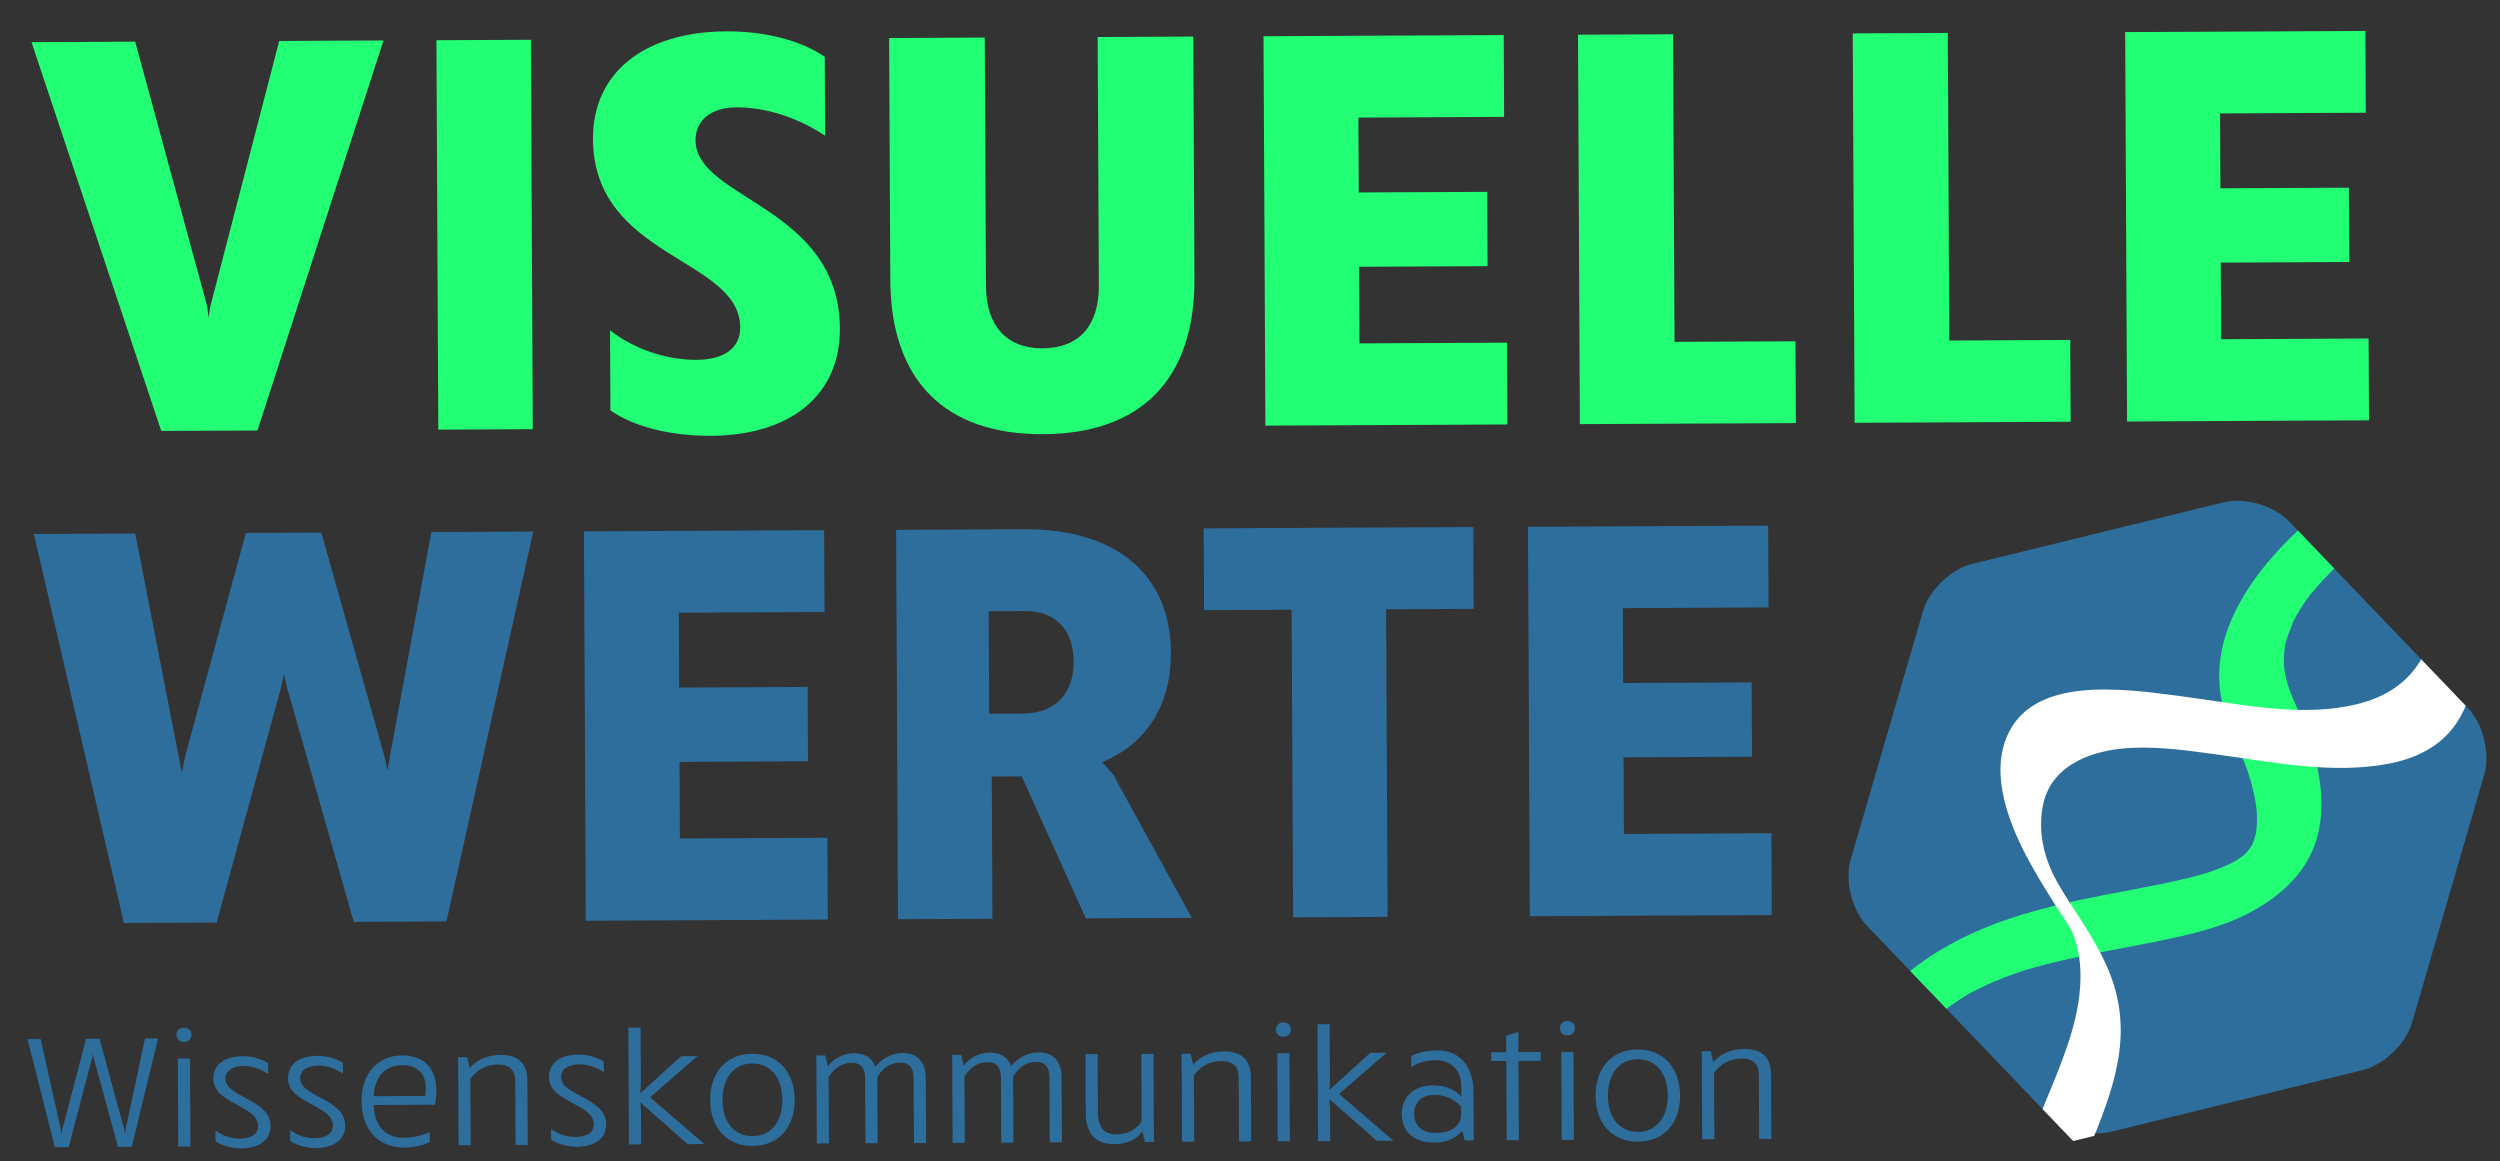 <svg xmlns="http://www.w3.org/2000/svg" xmlns:xlink="http://www.w3.org/1999/xlink" width="346.834pt" height="161.126pt" viewBox="0 0 346.834 161.126"><rect x="0" y="0" width="346.834" height="161.126" fill="#333333" stroke="none"/><g><g><g id="Layer-1" data-name="katman 1"><path transform="matrix(1,0,0,-1,35.719,59.724)" d="M 0 0 L -13.346 -.064 L -31.347 53.873 L -16.963 53.942 L -6.956 17.149 L -6.788 15.631 L -6.556 17.151 L 3.016 54.039 L 17.481 54.108 Z " fill="#22ff75"></path><path transform="matrix(1,0,0,-1,60.807,59.603)" d="M 0 0 L -.26 54.022 L 12.846 54.085 L 13.106 .062 Z " fill="#22ff75"></path><clipPath id="cp0"><path transform="matrix(1,0,0,-1,0,161.126)" d="M 0 0 L 346.835 0 L 346.835 161.126 L 0 161.126 Z "></path></clipPath><g clip-path="url(#cp0)"><path transform="matrix(1,0,0,-1,114.419,7.878)" d="M 0 0 L .053 -10.949 C -3.635 -8.489 -8.118 -6.993 -12.194 -7.012 C -15.79 -7.029 -17.939 -8.798 -17.925 -11.595 C -17.885 -19.826 2.018 -20.689 2.1 -37.711 C 2.144 -46.901 -4.702 -52.528 -15.81 -52.582 C -21.483 -52.609 -26.604 -51.275 -29.732 -49.053 L -29.786 -37.945 C -26.577 -40.486 -22.094 -42.063 -17.778 -42.042 C -13.943 -42.024 -11.713 -40.415 -11.727 -37.538 C -11.773 -27.868 -32.071 -27.966 -32.151 -11.424 C -32.195 -2.233 -25.11 3.475 -13.603 3.53 C -8.249 3.557 -3.207 2.222 0 0 " fill="#22ff75"></path><path transform="matrix(1,0,0,-1,165.71,38.638)" d="M 0 0 C .067 -13.905 -7.329 -21.533 -20.995 -21.599 C -34.66 -21.665 -42.128 -14.109 -42.195 -.204 L -42.356 33.361 L -29.091 33.425 L -28.924 -1.099 C -28.898 -6.613 -26.006 -9.715 -21.052 -9.691 C -16.016 -9.667 -13.235 -6.537 -13.261 -1.023 L -13.428 33.5 L -.161 33.564 Z " fill="#22ff75"></path><path transform="matrix(1,0,0,-1,175.553,59.05)" d="M 0 0 L -.26 54.022 L 33.065 54.184 L 33.119 42.835 L 12.901 42.738 L 12.951 32.349 L 30.771 32.435 L 30.822 22.126 L 13.001 22.04 L 13.052 11.412 L 33.51 11.51 L 33.564 .162 Z " fill="#22ff75"></path><path transform="matrix(1,0,0,-1,249.15,58.695)" d="M 0 0 L -29.968 -.145 L -30.228 53.878 L -17.042 53.942 L -16.837 11.268 L -.055 11.348 Z " fill="#22ff75"></path><path transform="matrix(1,0,0,-1,287.266,58.511)" d="M 0 0 L -29.968 -.144 L -30.228 53.878 L -17.042 53.942 L -16.837 11.268 L -.055 11.348 Z " fill="#22ff75"></path><path transform="matrix(1,0,0,-1,295.094,58.473)" d="M 0 0 L -.26 54.022 L 33.065 54.183 L 33.12 42.834 L 12.901 42.737 L 12.951 32.348 L 30.772 32.434 L 30.822 22.126 L 13.001 22.04 L 13.052 11.411 L 33.51 11.51 L 33.565 .161 Z " fill="#22ff75"></path><path transform="matrix(1,0,0,-1,61.94,127.831)" d="M 0 0 L -12.866 -.062 L -22.134 32.5 L -22.542 34.335 L -22.933 32.495 L -31.886 -.154 L -44.753 -.215 L -57.24 53.748 L -43.175 53.815 L -37.111 22.677 L -36.701 20.601 L -36.312 22.681 L -27.831 53.89 L -17.362 53.94 L -8.581 22.815 L -8.173 20.899 L -7.862 22.818 L -2.098 54.014 L 12.047 54.082 Z " fill="#2e6e9d"></path><path transform="matrix(1,0,0,-1,81.272,127.738)" d="M 0 0 L -.26 54.022 L 33.065 54.183 L 33.119 42.835 L 12.9 42.738 L 12.951 32.349 L 30.772 32.435 L 30.822 22.125 L 13.001 22.04 L 13.052 11.411 L 33.51 11.51 L 33.564 .162 Z " fill="#2e6e9d"></path><path transform="matrix(1,0,0,-1,141.867,98.996)" d="M 0 0 C 4.475 .022 7.1 2.671 7.077 7.227 C 7.056 11.622 4.566 14.247 .411 14.227 L -4.704 14.203 L -4.635 -.022 Z M -.118 -8.711 L -4.274 -8.731 L -4.178 -28.47 L -17.285 -28.534 L -17.545 25.489 L .197 25.575 C 12.983 25.636 20.525 19.28 20.577 8.491 C 20.613 1.139 17.202 -4.152 11.061 -6.74 L 12.588 -8.49 L 23.472 -28.337 L 8.768 -28.408 Z " fill="#2e6e9d"></path><path transform="matrix(1,0,0,-1,192.299,84.528)" d="M 0 0 L .206 -42.674 L -12.899 -42.737 L -13.105 -.062 L -25.253 -.121 L -25.307 11.227 L 12.093 11.406 L 12.148 .059 Z " fill="#2e6e9d"></path><path transform="matrix(1,0,0,-1,212.24,127.107)" d="M 0 0 L -.26 54.022 L 33.065 54.183 L 33.119 42.835 L 12.9 42.737 L 12.951 32.348 L 30.772 32.435 L 30.822 22.125 L 13.001 22.04 L 13.052 11.411 L 33.51 11.509 L 33.564 .162 Z " fill="#2e6e9d"></path><path transform="matrix(1,0,0,-1,18.275,159.102)" d="M 0 0 L -1.909 -.009 L -5.299 12.43 L -5.391 12.963 L -5.477 12.429 L -8.748 -.042 L -10.657 -.051 L -14.459 14.939 L -12.638 14.948 L -9.824 2.351 L -9.732 1.663 L -9.647 2.352 L -6.333 14.979 L -4.468 14.987 L -1.033 2.394 L -.941 1.728 L -.855 2.394 L 1.837 15.018 L 3.658 15.026 Z " fill="#2e6e9d"></path><path transform="matrix(1,0,0,-1,24.731,159.071)" d="M 0 0 L -.059 12.211 L 1.628 12.219 L 1.687 .008 Z M .764 16.5 C 1.342 16.503 1.832 16.105 1.834 15.528 C 1.838 14.906 1.352 14.505 .774 14.502 C .197 14.5 -.249 14.896 -.253 15.518 C -.255 16.095 .187 16.498 .764 16.5 " fill="#2e6e9d"></path><path transform="matrix(1,0,0,-1,37.196,147.51)" d="M 0 0 L .007 -1.487 C -.439 -1.157 -1.841 -.365 -3.307 -.372 C -4.949 -.379 -5.923 -1.028 -5.918 -2.16 C -5.905 -4.713 .313 -4.994 .33 -8.68 C .34 -10.633 -1.186 -11.795 -3.784 -11.808 C -5.605 -11.817 -6.963 -11.068 -7.297 -10.826 L -7.304 -9.316 C -6.925 -9.647 -5.589 -10.461 -3.991 -10.454 C -2.325 -10.446 -1.374 -9.798 -1.379 -8.688 C -1.393 -5.824 -7.588 -5.654 -7.605 -2.168 C -7.614 -.214 -6.088 .97 -3.491 .982 C -1.804 .99 -.379 .286 0 0 " fill="#2e6e9d"></path><path transform="matrix(1,0,0,-1,47.562,147.46)" d="M 0 0 L .007 -1.487 C -.439 -1.157 -1.841 -.364 -3.307 -.372 C -4.949 -.379 -5.923 -1.028 -5.918 -2.16 C -5.905 -4.713 .313 -4.994 .33 -8.68 C .34 -10.633 -1.186 -11.795 -3.784 -11.808 C -5.605 -11.816 -6.963 -11.068 -7.297 -10.825 L -7.304 -9.315 C -6.925 -9.647 -5.589 -10.461 -3.991 -10.454 C -2.325 -10.446 -1.374 -9.798 -1.379 -8.688 C -1.393 -5.824 -7.588 -5.654 -7.605 -2.168 C -7.614 -.214 -6.088 .97 -3.491 .982 C -1.804 .99 -.379 .287 0 0 " fill="#2e6e9d"></path><path transform="matrix(1,0,0,-1,51.844,152.08)" d="M 0 0 L 7.127 .034 C 7.625 2.701 6.374 4.316 3.998 4.304 C 1.578 4.292 .12 2.732 0 0 M 8.509 -1.18 L .006 -1.221 C .064 -4.107 1.627 -5.787 4.224 -5.774 C 5.956 -5.766 7.33 -5.16 7.773 -4.958 L 7.78 -6.379 C 7.47 -6.558 5.874 -7.121 4.32 -7.128 C .635 -7.146 -1.664 -4.67 -1.684 -.674 C -1.702 3.123 .551 5.642 3.947 5.658 C 7.544 5.675 9.288 3.131 8.509 -1.18 " fill="#2e6e9d"></path><path transform="matrix(1,0,0,-1,73.167,149.957)" d="M 0 0 L .043 -8.88 L -1.645 -8.888 L -1.687 -.096 C -1.694 1.435 -2.387 2.275 -4.051 2.268 C -6.759 2.254 -7.904 .273 -7.904 .273 L -7.861 -8.919 L -9.548 -8.927 L -9.606 3.284 L -8.363 3.29 L -8 1.737 C -8 1.737 -6.766 3.586 -3.725 3.601 C -1.127 3.614 -.011 2.287 0 0 " fill="#2e6e9d"></path><path transform="matrix(1,0,0,-1,83.764,147.285)" d="M 0 0 L .007 -1.488 C -.439 -1.157 -1.841 -.364 -3.307 -.372 C -4.949 -.379 -5.923 -1.028 -5.918 -2.16 C -5.905 -4.714 .313 -4.995 .33 -8.68 C .34 -10.634 -1.186 -11.795 -3.784 -11.808 C -5.605 -11.817 -6.963 -11.068 -7.297 -10.826 L -7.304 -9.316 C -6.925 -9.647 -5.589 -10.462 -3.991 -10.454 C -2.325 -10.446 -1.374 -9.798 -1.379 -8.688 C -1.393 -5.824 -7.589 -5.654 -7.605 -2.168 C -7.615 -.215 -6.088 .969 -3.491 .982 C -1.803 .99 -.379 .287 0 0 " fill="#2e6e9d"></path><path transform="matrix(1,0,0,-1,88.923,153.966)" d="M 0 0 L .023 -4.795 L -1.664 -4.804 L -1.742 11.403 L -.055 11.412 L -.016 3.331 L -.1 2.286 L 5.581 7.442 L 7.846 7.453 L 1.257 1.738 L 8.793 -4.753 L 6.484 -4.765 L -.094 1.021 Z " fill="#2e6e9d"></path><path transform="matrix(1,0,0,-1,108.54,152.584)" d="M 0 0 C -.015 3.042 -1.623 5.054 -4.177 5.042 C -6.752 5.029 -8.318 3.001 -8.304 -.04 C -8.289 -3.059 -6.703 -5.05 -4.128 -5.037 C -1.574 -5.025 .015 -3.019 0 0 M -10.013 -.048 C -10.031 3.793 -7.779 6.379 -4.183 6.396 C -.586 6.414 1.691 3.849 1.709 .008 C 1.728 -3.811 -.525 -6.375 -4.121 -6.392 C -7.717 -6.409 -9.995 -3.867 -10.013 -.048 " fill="#2e6e9d"></path><path transform="matrix(1,0,0,-1,128.438,149.579)" d="M 0 0 L .043 -8.992 L -1.644 -9 L -1.687 -.097 C -1.694 1.368 -2.187 2.166 -3.563 2.159 C -5.717 2.148 -6.728 .145 -6.728 .145 L -6.684 -9.024 L -8.372 -9.032 L -8.414 -.13 C -8.421 1.336 -8.936 2.133 -10.29 2.126 C -12.465 2.116 -13.477 .135 -13.477 .135 L -13.433 -9.057 L -15.12 -9.065 L -15.179 3.146 L -13.935 3.152 L -13.573 1.6 C -13.573 1.6 -12.472 3.448 -9.942 3.46 C -8.454 3.467 -7.451 2.806 -7.002 1.587 C -6.604 2.1 -5.279 3.482 -3.214 3.493 C -1.127 3.502 -.011 2.198 0 0 " fill="#2e6e9d"></path><path transform="matrix(1,0,0,-1,147.282,149.489)" d="M 0 0 L .043 -8.991 L -1.644 -9 L -1.687 -.097 C -1.694 1.369 -2.187 2.165 -3.563 2.159 C -5.717 2.148 -6.728 .146 -6.728 .146 L -6.684 -9.024 L -8.372 -9.032 L -8.414 -.129 C -8.421 1.336 -8.936 2.132 -10.29 2.126 C -12.466 2.116 -13.478 .135 -13.478 .135 L -13.434 -9.057 L -15.121 -9.064 L -15.179 3.146 L -13.936 3.152 L -13.573 1.6 C -13.573 1.6 -12.472 3.448 -9.941 3.46 C -8.454 3.467 -7.451 2.806 -7.002 1.587 C -6.604 2.1 -5.279 3.482 -3.214 3.492 C -1.127 3.502 -.011 2.198 0 0 " fill="#2e6e9d"></path><path transform="matrix(1,0,0,-1,158.844,158.424)" d="M 0 0 L -.362 1.508 C -.362 1.508 -1.242 -.295 -4.305 -.31 C -6.859 -.322 -8.198 1.159 -8.211 4.001 L -8.251 12.171 L -6.563 12.18 L -6.525 4.142 C -6.514 1.989 -5.644 1.039 -4.023 1.046 C -1.248 1.06 -.458 2.928 -.458 2.928 L -.502 12.209 L 1.185 12.217 L 1.244 .006 Z " fill="#2e6e9d"></path><path transform="matrix(1,0,0,-1,173.539,149.473)" d="M 0 0 L .043 -8.88 L -1.645 -8.889 L -1.687 -.096 C -1.694 1.435 -2.387 2.276 -4.051 2.268 C -6.76 2.254 -7.905 .273 -7.905 .273 L -7.861 -8.918 L -9.548 -8.926 L -9.607 3.285 L -8.363 3.291 L -8.001 1.738 C -8.001 1.738 -6.766 3.586 -3.725 3.601 C -1.127 3.614 -.011 2.287 0 0 " fill="#2e6e9d"></path><path transform="matrix(1,0,0,-1,177.265,158.336)" d="M 0 0 L -.059 12.211 L 1.628 12.219 L 1.687 .008 Z M .764 16.5 C 1.342 16.503 1.832 16.105 1.834 15.528 C 1.838 14.906 1.352 14.505 .774 14.502 C .197 14.499 -.249 14.896 -.253 15.518 C -.255 16.095 .187 16.497 .764 16.5 " fill="#2e6e9d"></path><path transform="matrix(1,0,0,-1,184.523,153.505)" d="M 0 0 L .023 -4.795 L -1.664 -4.804 L -1.742 11.404 L -.055 11.412 L -.016 3.331 L -.1 2.286 L 5.581 7.443 L 7.846 7.454 L 1.257 1.738 L 8.793 -4.753 L 6.484 -4.765 L -.094 1.021 Z " fill="#2e6e9d"></path><path transform="matrix(1,0,0,-1,196.181,154.559)" d="M 0 0 C .008 -1.643 1.167 -2.636 3.076 -2.626 C 5.186 -2.617 6.535 -1.589 6.527 -.012 L 6.523 1.009 C 6.523 1.009 5.293 2.668 2.829 2.656 C .942 2.647 -.008 1.577 0 0 M 8.244 3.104 L 8.277 -3.646 L 7.033 -3.651 L 6.672 -2.276 C 6.672 -2.276 5.658 -3.947 2.816 -3.961 C .019 -3.974 -1.698 -2.45 -1.709 -.008 C -1.721 2.367 -.02 3.974 2.578 3.987 C 5.42 4 6.56 2.385 6.56 2.385 L 6.553 3.806 C 6.543 6.048 5.181 7.485 3.028 7.475 C 1.673 7.468 .344 7.107 -.386 6.481 L -.416 7.991 C .292 8.505 1.711 8.823 3.287 8.83 C 6.307 8.845 8.227 6.612 8.244 3.104 " fill="#2e6e9d"></path><path transform="matrix(1,0,0,-1,213.748,147.17)" d="M 0 0 L -3.086 -.015 L -3.034 -11.004 L -4.721 -11.013 L -4.773 -.022 L -6.86 -.033 L -6.866 1.188 L -4.779 1.198 L -4.79 3.485 L -3.106 4.004 L -3.092 1.207 L -.006 1.221 Z " fill="#2e6e9d"></path><path transform="matrix(1,0,0,-1,216.663,158.146)" d="M 0 0 L -.059 12.211 L 1.628 12.219 L 1.687 .008 Z M .764 16.5 C 1.342 16.503 1.832 16.105 1.834 15.528 C 1.838 14.907 1.352 14.505 .774 14.502 C .197 14.5 -.249 14.897 -.253 15.519 C -.255 16.096 .187 16.498 .764 16.5 " fill="#2e6e9d"></path><path transform="matrix(1,0,0,-1,231.374,151.991)" d="M 0 0 C -.015 3.042 -1.623 5.054 -4.177 5.042 C -6.752 5.029 -8.318 3.001 -8.304 -.04 C -8.289 -3.059 -6.703 -5.05 -4.128 -5.037 C -1.574 -5.025 .015 -3.019 0 0 M -10.013 -.048 C -10.031 3.793 -7.779 6.379 -4.183 6.396 C -.586 6.414 1.691 3.849 1.709 .008 C 1.728 -3.811 -.525 -6.375 -4.121 -6.392 C -7.717 -6.409 -9.995 -3.867 -10.013 -.048 " fill="#2e6e9d"></path><path transform="matrix(1,0,0,-1,245.7,149.125)" d="M 0 0 L .043 -8.88 L -1.646 -8.889 L -1.687 -.097 C -1.694 1.435 -2.387 2.275 -4.051 2.267 C -6.76 2.254 -7.905 .273 -7.905 .273 L -7.861 -8.918 L -9.548 -8.927 L -9.607 3.285 L -8.363 3.291 L -8.001 1.738 C -8.001 1.738 -6.766 3.586 -3.725 3.601 C -1.127 3.613 -.011 2.287 0 0 " fill="#2e6e9d"></path><path transform="matrix(1,0,0,-1,334.611,141.942)" d="M 0 0 C -.835 -2.867 -3.891 -5.795 -6.791 -6.506 L -41.72 -15.065 C -44.621 -15.776 -48.684 -14.593 -50.75 -12.437 L -75.627 13.533 C -77.693 15.689 -78.7 19.8 -77.865 22.667 L -67.814 57.196 C -66.979 60.063 -63.923 62.991 -61.022 63.702 L -26.094 72.261 C -23.193 72.972 -19.13 71.789 -17.064 69.632 L 7.813 43.663 C 9.879 41.507 10.886 37.396 10.052 34.529 Z " fill="#2e6e9d"></path></g><clipPath id="cp1"><path transform="matrix(1,0,0,-1,0,161.126)" d="M 268.315 81.594 L 255.228 36.637 L 287.617 2.827 L 333.093 13.97 L 346.18 58.927 L 313.791 92.738 Z "></path></clipPath><g clip-path="url(#cp1)"><path transform="matrix(1,0,0,-1,346.144,53.56)" d="M 0 0 C -8.465 -6.399 -17.723 -11.58 -25.745 -18.589 C -33.202 -25.106 -40.793 -34.879 -37.458 -45.401 C -36.443 -48.6 -34.797 -51.545 -33.891 -54.8 C -33.556 -56 -33.284 -57.22 -33.115 -58.455 C -33.08 -58.71 -33.068 -58.973 -33.023 -59.226 C -33.07 -58.965 -33.099 -58.164 -33.07 -58.797 C -33.064 -58.939 -33.052 -59.082 -33.045 -59.224 C -33.021 -59.726 -33.019 -60.229 -33.043 -60.731 C -33.064 -61.182 -33.115 -61.626 -33.172 -62.074 C -33.187 -62.193 -33.219 -62.312 -33.23 -62.431 C -33.279 -62.929 -32.951 -61.326 -33.108 -61.796 C -33.175 -61.998 -33.205 -62.218 -33.262 -62.424 C -33.374 -62.827 -33.522 -63.212 -33.666 -63.604 C -33.993 -64.497 -33.164 -62.669 -33.475 -63.215 C -33.574 -63.388 -33.658 -63.569 -33.758 -63.742 C -33.949 -64.073 -34.252 -64.388 -34.41 -64.729 C -34.335 -64.568 -33.467 -63.597 -34.067 -64.264 C -34.21 -64.422 -34.348 -64.583 -34.496 -64.736 C -34.623 -64.869 -34.757 -64.994 -34.887 -65.124 C -35.605 -65.834 -34.34 -64.68 -34.425 -64.742 C -34.757 -64.981 -35.066 -65.251 -35.404 -65.486 C -35.753 -65.727 -36.117 -65.939 -36.476 -66.164 C -37.111 -66.562 -35.074 -65.427 -35.96 -65.872 C -36.173 -65.979 -36.384 -66.09 -36.598 -66.194 C -37.418 -66.592 -38.262 -66.936 -39.118 -67.245 C -39.347 -67.328 -39.576 -67.407 -39.806 -67.485 C -40.062 -67.571 -40.996 -67.867 -39.987 -67.549 C -38.973 -67.231 -39.927 -67.528 -40.186 -67.604 C -40.432 -67.676 -40.678 -67.746 -40.925 -67.814 C -41.95 -68.098 -42.984 -68.351 -44.021 -68.586 C -48.57 -69.618 -53.183 -70.343 -57.742 -71.326 C -62.868 -72.432 -68.026 -73.82 -72.791 -76.043 C -77.874 -78.415 -82.648 -81.718 -86.15 -86.147 C -90.437 -91.571 -92.783 -97.905 -93.746 -104.721 C -94.991 -113.533 -93.881 -122.668 -92.144 -131.334 C -91.587 -134.112 -90.939 -136.87 -90.229 -139.613 C -88.942 -144.588 -80.306 -140.322 -81.465 -135.838 C -82.808 -130.647 -83.932 -125.391 -84.637 -120.073 C -84.716 -119.478 -84.79 -118.882 -84.858 -118.286 C -84.888 -118.017 -84.917 -117.747 -84.946 -117.478 C -85.043 -116.59 -84.913 -117.917 -84.968 -117.273 C -85.06 -116.208 -85.143 -115.143 -85.198 -114.075 C -85.302 -112.039 -85.325 -109.997 -85.24 -107.959 C -85.166 -106.176 -85.01 -104.395 -84.749 -102.628 C -84.691 -102.239 -84.629 -101.852 -84.561 -101.464 C -84.528 -101.279 -84.468 -101.083 -84.457 -100.896 C -84.488 -101.421 -84.632 -101.738 -84.49 -101.092 C -84.32 -100.315 -84.138 -99.542 -83.925 -98.774 C -83.534 -97.372 -83.059 -95.993 -82.486 -94.653 C -82.422 -94.503 -82.354 -94.354 -82.29 -94.204 C -82.012 -93.555 -82.379 -94.427 -82.499 -94.643 C -82.319 -94.319 -82.174 -93.973 -82.003 -93.644 C -81.704 -93.07 -81.386 -92.507 -81.047 -91.956 C -80.706 -91.398 -80.344 -90.853 -79.963 -90.322 C -79.876 -90.202 -79.786 -90.083 -79.7 -89.962 C -79.267 -89.352 -80.277 -90.682 -80.082 -90.455 C -79.876 -90.215 -79.688 -89.958 -79.484 -89.715 C -78.686 -88.762 -77.819 -87.865 -76.897 -87.032 C -76.792 -86.937 -76.682 -86.846 -76.579 -86.749 C -76.086 -86.288 -77.663 -87.641 -77.132 -87.225 C -76.892 -87.037 -76.661 -86.835 -76.421 -86.646 C -75.943 -86.27 -75.453 -85.908 -74.953 -85.561 C -74.473 -85.228 -73.983 -84.909 -73.486 -84.603 C -73.247 -84.455 -73.004 -84.314 -72.763 -84.17 C -71.739 -83.561 -73.964 -84.808 -72.914 -84.253 C -70.785 -83.13 -68.58 -82.184 -66.304 -81.399 C -66.034 -81.307 -65.764 -81.216 -65.494 -81.127 C -65.358 -81.083 -65.222 -81.041 -65.087 -80.995 C -64.595 -80.828 -66.418 -81.401 -65.565 -81.146 C -64.995 -80.975 -64.425 -80.803 -63.852 -80.643 C -62.682 -80.315 -61.505 -80.017 -60.323 -79.739 C -55.73 -78.659 -51.071 -77.906 -46.453 -76.948 C -42.256 -76.078 -37.889 -75.081 -34.071 -73.073 C -29.882 -70.869 -26.19 -67.605 -24.779 -62.932 C -23.301 -58.042 -24.375 -52.78 -26.071 -48.094 C -26.628 -46.557 -27.274 -45.059 -27.941 -43.567 C -28.406 -42.528 -28.79 -41.46 -29.04 -40.349 C -29.162 -39.805 -29.235 -39.259 -29.313 -38.708 C -29.23 -39.298 -29.283 -39.174 -29.289 -38.698 C -29.294 -38.408 -29.301 -38.12 -29.294 -37.831 C -29.282 -37.338 -29.244 -36.847 -29.182 -36.359 C -29.151 -36.116 -29.098 -35.874 -29.071 -35.63 C -29.021 -35.186 -29.132 -36.095 -29.153 -36.062 C -29.191 -36 -29.033 -35.557 -29.008 -35.461 C -28.743 -34.441 -28.239 -33.51 -27.947 -32.511 C -28.108 -33.063 -28.267 -33.175 -27.974 -32.611 C -27.854 -32.379 -27.73 -32.149 -27.602 -31.922 C -27.297 -31.38 -26.97 -30.851 -26.626 -30.333 C -26.323 -29.877 -26.001 -29.435 -25.679 -28.993 C -25.181 -28.308 -26.283 -29.729 -25.736 -29.072 C -25.524 -28.818 -25.319 -28.56 -25.105 -28.308 C -23.467 -26.372 -21.637 -24.628 -19.748 -22.94 C -19.091 -22.353 -20.54 -23.599 -19.672 -22.875 C -19.433 -22.675 -19.194 -22.474 -18.953 -22.275 C -18.427 -21.842 -17.895 -21.415 -17.36 -20.994 C -16.278 -20.143 -15.179 -19.315 -14.067 -18.503 C -9.859 -15.43 -5.478 -12.605 -1.161 -9.688 C .635 -8.476 2.419 -7.245 4.149 -5.937 C 5.788 -4.698 7.454 -2.208 6.047 -.193 C 4.698 1.737 1.626 1.229 0 0 " fill="#22ff75"></path><path transform="matrix(1,0,0,-1,283.956,180.221)" d="M 0 0 C .13 6.157 2.203 11.98 4.508 17.62 C 6.667 22.903 9.174 28.235 10.014 33.93 C 10.417 36.668 10.334 39.435 9.705 42.134 C 8.81 45.975 6.777 49.401 4.676 52.689 C 4.23 53.387 3.778 54.08 3.329 54.776 C 3.215 54.953 3.101 55.129 2.987 55.306 C 2.908 55.43 2.427 56.182 2.763 55.653 C 3.076 55.162 2.696 55.761 2.656 55.826 C 2.507 56.067 2.358 56.309 2.211 56.551 C 1.991 56.916 1.775 57.283 1.56 57.65 C 1.144 58.363 1.68 57.391 1.3 58.122 C .813 59.058 .749 59.166 .376 60.077 C -.758 62.844 -1.145 66.006 -.426 68.934 C .79 73.891 5.753 75.891 10.377 76.357 C 14.707 76.794 19.107 76.158 23.395 75.577 C 31.274 74.509 39.694 72.737 47.621 74.305 C 50.886 74.951 54.033 76.374 56.17 79.002 C 58.792 82.227 59.581 86.587 59.629 90.637 C 59.646 92.088 59.566 93.537 59.434 94.982 C 59.261 96.871 57.782 98.841 56.667 100.303 C 56.087 101.063 55.483 101.905 54.706 102.476 C 54.526 102.607 53.782 103.109 53.839 102.485 C 54.248 98.004 54.267 92.963 52.03 88.906 C 50.389 85.929 47.63 83.937 44.422 82.922 C 36.916 80.548 28.403 82.266 20.814 83.325 C 16.733 83.895 12.627 84.503 8.499 84.56 C 3.89 84.622 -1.773 83.897 -4.588 79.753 C -8.377 74.174 -5.564 66.622 -2.748 61.302 C -1.635 59.199 -.398 57.176 .873 55.167 C 1.323 54.456 1.78 53.75 2.236 53.044 C 2.461 52.697 2.685 52.35 2.909 52.002 C 3.019 51.831 3.128 51.658 3.239 51.487 C 3.641 50.868 2.846 52.162 3.187 51.568 C 3.277 51.41 3.374 51.253 3.468 51.097 C 3.388 51.23 3.049 51.909 3.416 51.171 C 3.74 50.519 3.315 51.479 3.577 50.815 C 3.824 50.189 3.912 49.991 4.125 49.203 C 4.454 47.99 4.624 46.765 4.667 45.509 C 4.86 39.862 2.718 34.417 .614 29.282 C -1.669 23.711 -4.165 18.123 -5.162 12.143 C -5.419 10.607 -5.562 9.06 -5.595 7.503 C -5.609 6.816 -5.108 5.904 -4.822 5.342 C -4.264 4.248 -3.572 3.158 -2.828 2.183 C -2.248 1.421 -1.644 .581 -.867 .009 C -.647 -.152 -.013 -.604 0 0 " fill="#ffffff"></path></g></g></g></g></svg>